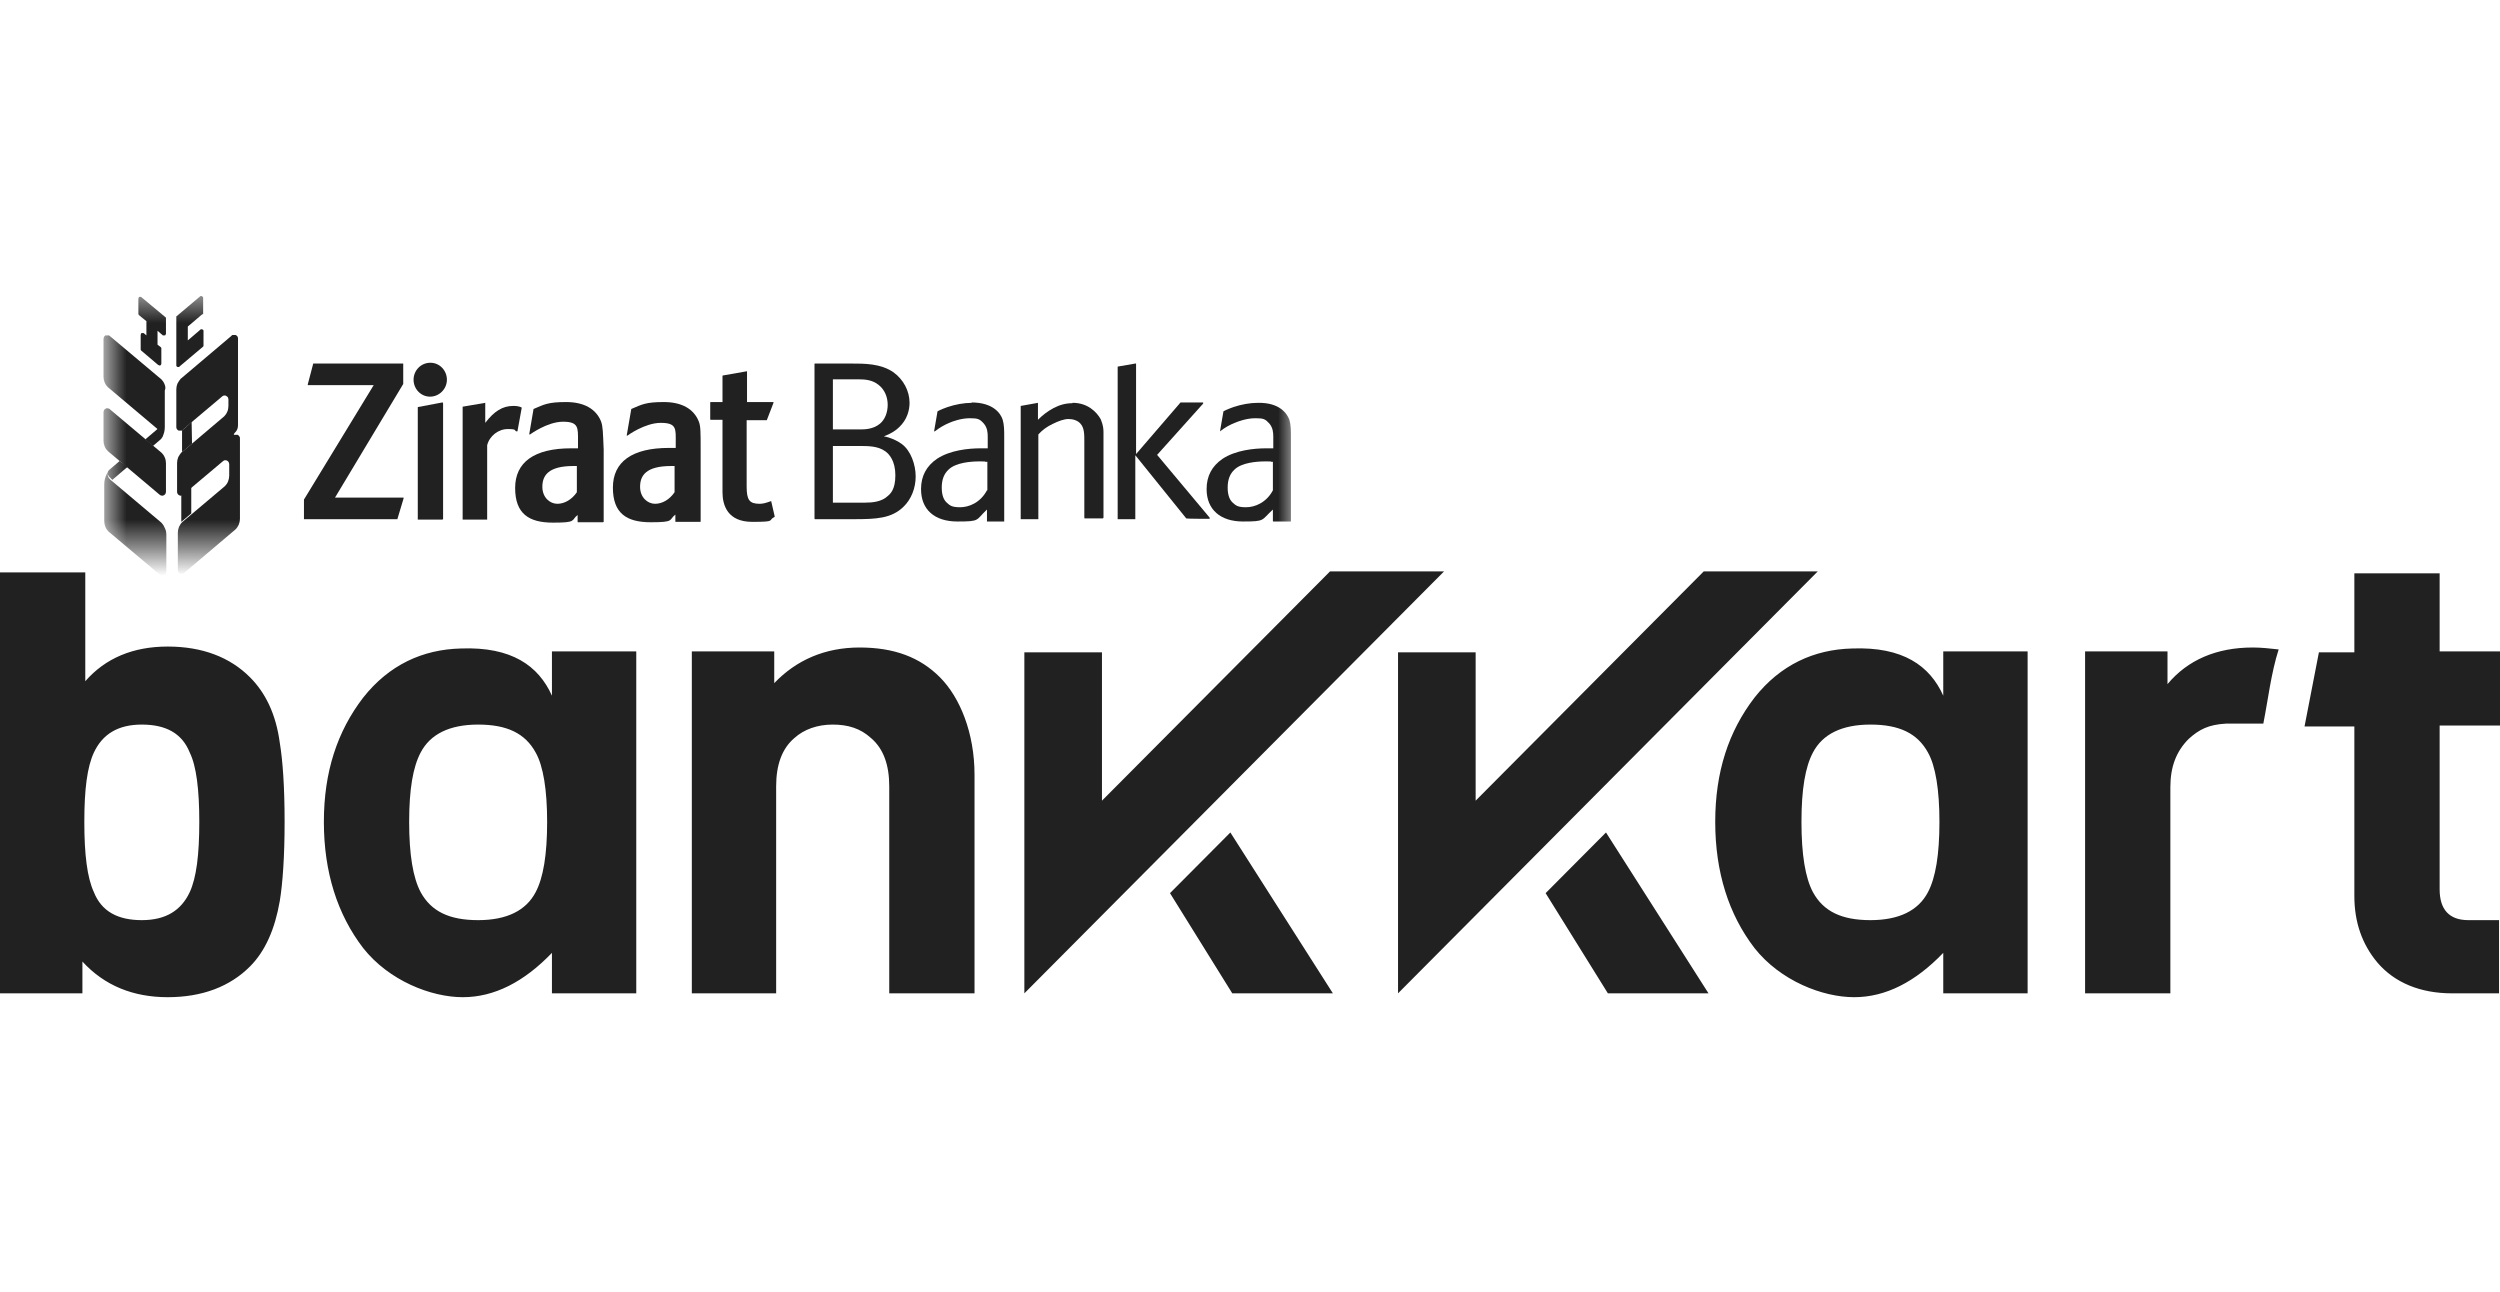 <svg width="89" height="46" viewBox="0 0 89 46" fill="none" xmlns="http://www.w3.org/2000/svg">
<g clip-path="url(#clip0_2128_634)">
<path d="M10.132 29.259C10.132 30.493 10.063 31.453 9.961 32.071C9.79 33.065 9.449 33.854 8.903 34.403C8.187 35.123 7.198 35.5 5.97 35.5C4.742 35.5 3.718 35.088 2.934 34.231V35.363H0V20.377H3.036V24.252C3.752 23.429 4.742 23.017 5.97 23.017C7.198 23.017 8.187 23.394 8.903 24.114C9.449 24.663 9.824 25.418 9.961 26.447C10.063 27.064 10.132 27.99 10.132 29.259ZM7.095 29.259C7.095 28.127 6.993 27.27 6.754 26.789C6.481 26.104 5.902 25.795 5.049 25.795C4.196 25.795 3.65 26.138 3.343 26.789C3.104 27.304 3.002 28.093 3.002 29.259C3.002 30.424 3.104 31.248 3.343 31.762C3.616 32.448 4.196 32.757 5.049 32.757C5.902 32.757 6.447 32.414 6.754 31.762C6.993 31.248 7.095 30.424 7.095 29.259ZM34.693 35.363H31.657V27.99C31.657 27.235 31.452 26.652 31.008 26.275C30.633 25.932 30.19 25.795 29.644 25.795C29.098 25.795 28.62 25.966 28.279 26.275C27.836 26.652 27.631 27.235 27.631 27.99V35.363H24.629V23.189H27.563V24.32C28.348 23.497 29.371 23.051 30.599 23.051C31.827 23.051 32.748 23.394 33.465 24.114C34.181 24.835 34.693 26.104 34.693 27.578V35.363ZM19.649 23.189H22.651V35.363H19.649V33.922C18.66 34.951 17.602 35.5 16.476 35.5C15.351 35.5 13.85 34.917 12.929 33.751C12.008 32.551 11.53 31.042 11.53 29.259C11.53 27.475 12.008 26.035 12.929 24.835C13.85 23.669 15.044 23.12 16.408 23.086C18.216 23.017 19.171 23.703 19.649 24.766V23.189ZM19.478 29.259C19.478 28.127 19.342 27.27 19.069 26.789C18.694 26.104 18.046 25.795 17.022 25.795C15.999 25.795 15.317 26.138 14.976 26.789C14.703 27.304 14.566 28.093 14.566 29.259C14.566 30.424 14.703 31.248 14.976 31.762C15.351 32.448 15.999 32.757 17.022 32.757C18.046 32.757 18.728 32.414 19.069 31.762C19.342 31.248 19.478 30.424 19.478 29.259ZM88.966 35.363H87.294C86.169 35.363 85.248 34.986 84.634 34.265C84.088 33.614 83.815 32.825 83.815 31.899V25.863H82.041L82.553 23.223H83.815V20.411H86.851V23.189H89V25.829H86.851V31.659C86.851 32.379 87.192 32.757 87.874 32.757H88.966V35.363ZM81.12 23.12C80.813 23.086 80.506 23.051 80.199 23.051C78.903 23.051 77.879 23.497 77.163 24.355V23.189H74.229V35.363H77.265V28.024C77.265 27.304 77.47 26.755 77.913 26.309C78.289 25.966 78.63 25.795 79.244 25.761H80.574C80.745 24.903 80.847 23.977 81.12 23.12ZM69.18 23.189H72.183V35.363H69.18V33.922C68.191 34.951 67.134 35.5 66.008 35.5C64.882 35.5 63.381 34.917 62.46 33.751C61.539 32.551 61.062 31.042 61.062 29.259C61.062 27.475 61.539 26.035 62.46 24.835C63.381 23.669 64.575 23.12 65.94 23.086C67.748 23.017 68.703 23.703 69.18 24.766V23.189ZM69.044 29.259C69.044 28.127 68.908 27.27 68.635 26.789C68.26 26.104 67.611 25.795 66.588 25.795C65.565 25.795 64.882 26.138 64.541 26.789C64.268 27.304 64.132 28.093 64.132 29.259C64.132 30.424 64.268 31.248 64.541 31.762C64.916 32.448 65.565 32.757 66.588 32.757C67.611 32.757 68.294 32.414 68.635 31.762C68.908 31.248 69.044 30.424 69.044 29.259ZM47.314 20.377L39.23 28.504V23.223H36.467V35.363L51.408 20.342H47.348L47.314 20.377ZM60.618 20.377L52.533 28.504V23.223H49.77V35.363L64.712 20.342H60.652L60.618 20.377ZM55.024 31.796L57.241 35.363H60.823L57.173 29.636L55.024 31.796ZM41.652 31.796L43.869 35.363H47.451L43.801 29.636L41.652 31.796Z" fill="#212121"/>
<mask id="mask0_2128_634" style="mask-type:luminance" maskUnits="userSpaceOnUse" x="3" y="10" width="44" height="10">
<path d="M46.086 10.5H3.718V19.519H46.086V10.5Z" fill="white"/>
</mask>
<g mask="url(#mask0_2128_634)">
<g clip-path="url(#clip1_2128_634)">
<path d="M14.368 17.715H11.926L14.355 13.669V12.969C14.355 12.955 14.355 12.942 14.355 12.942H11.148C11.148 12.942 11.148 12.942 11.148 12.955L10.957 13.682C10.957 13.696 10.957 13.71 10.957 13.71H13.304L10.821 17.784V18.47C10.821 18.483 10.821 18.483 10.821 18.483H14.15C14.15 18.483 14.15 18.483 14.15 18.47L14.368 17.743C14.368 17.715 14.368 17.715 14.368 17.715Z" fill="#212121"/>
<path d="M15.323 12.914C14.982 12.914 14.723 13.189 14.723 13.518C14.723 13.847 14.982 14.121 15.31 14.121C15.637 14.121 15.91 13.847 15.91 13.518C15.91 13.189 15.651 12.914 15.323 12.914Z" fill="#212121"/>
<path d="M15.746 14.327L14.873 14.492C14.873 14.492 14.873 14.505 14.873 14.519V18.483C14.873 18.497 14.873 18.497 14.873 18.497H15.746L15.774 18.483V14.355C15.774 14.355 15.774 14.327 15.746 14.327Z" fill="#212121"/>
<path d="M27.413 17.852C27.263 17.907 27.154 17.935 27.045 17.935C26.676 17.935 26.581 17.798 26.581 17.317V14.958H27.29C27.304 14.958 27.304 14.958 27.304 14.944L27.536 14.341C27.536 14.327 27.536 14.313 27.536 14.313H26.594V13.23V13.216L25.735 13.367C25.721 13.367 25.721 13.381 25.721 13.381V14.313H25.298C25.284 14.313 25.284 14.327 25.284 14.327V14.931C25.284 14.944 25.298 14.944 25.298 14.944H25.721V17.523C25.721 18.003 25.912 18.579 26.785 18.579C27.659 18.579 27.317 18.525 27.577 18.401C27.577 18.401 27.577 18.387 27.577 18.374L27.454 17.839L27.413 17.852Z" fill="#212121"/>
<path d="M21.396 14.999C21.218 14.56 20.795 14.313 20.154 14.313C19.513 14.313 19.376 14.396 18.994 14.56C18.994 14.574 18.844 15.438 18.844 15.438C18.844 15.438 18.844 15.452 18.844 15.466H18.871C18.871 15.466 19.485 15.013 20.045 15.013C20.604 15.013 20.577 15.232 20.577 15.699V15.96H20.331C19.021 15.96 18.339 16.453 18.339 17.372C18.339 18.291 18.83 18.607 19.69 18.607C20.55 18.607 20.318 18.525 20.563 18.333V18.579C20.563 18.593 20.563 18.593 20.59 18.593H21.464L21.491 18.579V16.001C21.464 15.383 21.464 15.178 21.396 14.999ZM20.536 17.523C20.359 17.784 20.099 17.935 19.84 17.935C19.581 17.935 19.308 17.715 19.308 17.331C19.308 16.947 19.499 16.59 20.413 16.59H20.536C20.536 16.59 20.536 17.51 20.536 17.523Z" fill="#212121"/>
<path d="M24.875 14.999C24.698 14.56 24.275 14.313 23.633 14.313C22.992 14.313 22.856 14.396 22.474 14.56C22.474 14.574 22.31 15.507 22.31 15.507H22.337C22.337 15.507 22.951 15.054 23.524 15.054C24.097 15.054 24.056 15.274 24.056 15.74V15.946H23.811C22.501 15.946 21.819 16.44 21.819 17.359C21.819 18.278 22.31 18.593 23.169 18.593C24.029 18.593 23.797 18.511 24.043 18.319V18.566C24.043 18.579 24.056 18.579 24.056 18.579H24.93C24.943 18.579 24.943 18.566 24.943 18.566V15.987C24.943 15.37 24.943 15.164 24.875 14.999ZM24.015 17.523C23.838 17.784 23.579 17.935 23.32 17.935C23.06 17.935 22.787 17.715 22.787 17.331C22.787 16.947 22.978 16.59 23.893 16.59H24.015C24.015 16.59 24.015 17.51 24.015 17.523Z" fill="#212121"/>
<path d="M18.421 15.356L18.571 14.533C18.571 14.519 18.571 14.519 18.571 14.505C18.476 14.464 18.394 14.451 18.271 14.451C17.889 14.451 17.589 14.643 17.275 15.054V14.355V14.341L16.47 14.478C16.47 14.478 16.47 14.492 16.47 14.505V18.483C16.47 18.497 16.47 18.497 16.47 18.497H17.343V18.483V15.85C17.425 15.521 17.739 15.274 18.08 15.274C18.421 15.274 18.298 15.329 18.38 15.356H18.421Z" fill="#212121"/>
<path d="M32.107 15.809C31.943 15.685 31.698 15.575 31.466 15.534C31.725 15.438 31.902 15.315 31.998 15.219C32.312 14.931 32.38 14.574 32.38 14.341C32.38 13.916 32.161 13.504 31.793 13.243C31.343 12.942 30.783 12.942 30.292 12.942H29.009C28.996 12.942 28.996 12.955 28.996 12.955V18.456C28.996 18.47 29.009 18.483 29.009 18.483H30.415C31.193 18.483 31.738 18.456 32.161 18.044C32.434 17.784 32.598 17.386 32.598 16.961C32.598 16.536 32.421 16.042 32.107 15.809ZM29.651 13.504H30.551C30.783 13.504 31.056 13.518 31.288 13.71C31.493 13.874 31.602 14.135 31.602 14.409C31.602 14.684 31.506 14.931 31.329 15.082C31.084 15.287 30.77 15.287 30.62 15.287H29.651V13.504ZM31.602 17.66C31.384 17.866 31.056 17.894 30.797 17.894H29.651V15.877H30.592C30.906 15.877 31.261 15.877 31.52 16.069C31.657 16.165 31.875 16.412 31.875 16.92C31.875 17.427 31.698 17.578 31.602 17.66Z" fill="#212121"/>
<path d="M38.179 14.354C37.947 14.354 37.729 14.409 37.497 14.533C37.292 14.643 37.115 14.78 36.951 14.944V14.354V14.341L36.337 14.451V14.464V18.456C36.337 18.47 36.337 18.483 36.337 18.483H36.965C36.965 18.483 36.965 18.47 36.965 18.456V15.466C37.101 15.315 37.265 15.191 37.469 15.095C37.688 14.986 37.879 14.917 38.042 14.917C38.206 14.917 38.37 14.972 38.465 15.082C38.602 15.232 38.602 15.466 38.602 15.699V18.429C38.602 18.442 38.602 18.456 38.629 18.456H39.257C39.257 18.456 39.284 18.442 39.284 18.429V15.411C39.284 15.301 39.284 15.164 39.189 14.931C39.039 14.656 38.711 14.341 38.193 14.341H38.179V14.354Z" fill="#212121"/>
<path d="M41.194 16.193L42.832 14.368V14.341C42.832 14.327 42.832 14.327 42.832 14.327H42.027L40.444 16.165V12.955V12.942H40.417L39.789 13.051V13.065V18.456C39.789 18.47 39.789 18.483 39.789 18.483H40.417C40.417 18.483 40.417 18.47 40.417 18.456V16.206L42.231 18.456C42.231 18.47 43.064 18.47 43.064 18.47C43.064 18.47 43.064 18.47 43.064 18.456V18.429L41.181 16.179L41.194 16.193Z" fill="#212121"/>
<path d="M34.604 14.341C34.317 14.341 34.017 14.396 33.731 14.492C33.621 14.533 33.499 14.574 33.376 14.643C33.376 14.656 33.253 15.356 33.253 15.356H33.28C33.458 15.219 33.621 15.123 33.826 15.04C33.922 14.999 34.222 14.889 34.522 14.889C34.822 14.889 34.877 14.917 35.027 15.082C35.15 15.232 35.163 15.397 35.163 15.548V15.96H34.918C34.467 15.96 33.826 16.028 33.362 16.33C32.98 16.59 32.789 16.947 32.789 17.413C32.789 18.14 33.267 18.566 34.085 18.566C34.904 18.566 34.727 18.525 35.136 18.14V18.552C35.136 18.566 35.136 18.566 35.136 18.566H35.75V18.552V15.534C35.75 15.342 35.75 15.123 35.696 14.944C35.627 14.725 35.368 14.327 34.577 14.327L34.604 14.341ZM35.136 17.455C34.904 17.894 34.495 18.058 34.181 18.058C33.867 18.058 33.812 17.99 33.69 17.88C33.608 17.798 33.526 17.647 33.526 17.359C33.526 17.071 33.608 16.865 33.772 16.714C34.031 16.467 34.563 16.426 34.863 16.426C35.163 16.426 35.013 16.426 35.081 16.44H35.15V17.455H35.136Z" fill="#212121"/>
<path d="M44.783 14.341C44.497 14.341 44.197 14.396 43.91 14.492C43.801 14.533 43.678 14.574 43.555 14.643C43.555 14.656 43.432 15.356 43.432 15.356C43.61 15.219 43.773 15.123 43.992 15.04C44.087 14.999 44.388 14.889 44.688 14.889C44.988 14.889 45.042 14.917 45.193 15.082C45.315 15.232 45.329 15.397 45.329 15.548V15.96H45.084C44.633 15.96 43.992 16.028 43.528 16.33C43.146 16.59 42.955 16.947 42.955 17.413C42.955 18.14 43.446 18.566 44.251 18.566C45.056 18.566 44.892 18.525 45.315 18.14V18.552C45.315 18.566 45.329 18.566 45.329 18.566H45.943C45.957 18.566 45.957 18.552 45.957 18.552V15.534C45.957 15.342 45.957 15.123 45.902 14.944C45.82 14.725 45.561 14.327 44.783 14.341ZM45.315 17.455C45.084 17.894 44.674 18.058 44.36 18.058C44.046 18.058 43.992 17.99 43.869 17.88C43.787 17.798 43.705 17.647 43.705 17.359C43.705 17.071 43.787 16.865 43.951 16.714C44.21 16.467 44.742 16.426 45.042 16.426C45.343 16.426 45.193 16.426 45.261 16.44H45.315V17.455Z" fill="#212121"/>
<path d="M5.717 15.644C5.826 15.548 5.772 15.425 5.704 15.342C5.663 15.301 5.635 15.26 5.622 15.26L5.171 15.644L5.444 15.877L5.717 15.644Z" fill="#212121"/>
<path d="M5.676 17.606C5.69 17.619 5.704 17.633 5.717 17.633C5.731 17.633 5.744 17.647 5.772 17.647C5.799 17.647 5.813 17.647 5.826 17.633C5.84 17.633 5.854 17.619 5.867 17.606C5.881 17.592 5.895 17.578 5.895 17.564C5.895 17.551 5.908 17.537 5.908 17.51V16.494C5.908 16.426 5.895 16.344 5.867 16.289C5.84 16.22 5.799 16.165 5.758 16.124L3.916 14.574C3.902 14.56 3.889 14.547 3.875 14.547C3.861 14.547 3.848 14.533 3.821 14.533C3.793 14.533 3.78 14.533 3.766 14.547C3.752 14.547 3.739 14.56 3.725 14.574C3.711 14.588 3.698 14.601 3.698 14.615C3.698 14.629 3.684 14.643 3.684 14.67V15.685C3.684 15.754 3.698 15.822 3.725 15.891C3.752 15.96 3.793 16.014 3.834 16.055L5.676 17.606Z" fill="#212121"/>
<path d="M4.257 16.412L3.889 16.728C3.848 16.769 3.834 16.796 3.834 16.837V16.865C3.834 16.892 3.834 16.906 3.848 16.906L3.862 16.933L3.875 16.961C3.889 16.961 3.889 16.988 3.902 16.988C3.916 16.988 3.916 17.002 3.93 17.016C3.943 17.016 3.943 17.029 3.957 17.043C3.971 17.043 3.984 17.071 3.998 17.084L4.544 16.618L4.257 16.412Z" fill="#212121"/>
<path d="M5.854 18.772C5.826 18.703 5.785 18.648 5.745 18.607L3.971 17.112C3.971 17.112 3.957 17.112 3.943 17.084H3.93C3.916 17.071 3.916 17.057 3.902 17.043C3.889 17.043 3.889 17.016 3.875 17.016C3.862 17.016 3.862 16.988 3.862 16.988L3.848 16.961C3.848 16.961 3.848 16.933 3.834 16.933V16.892C3.834 16.837 3.848 16.796 3.889 16.769H3.875C3.875 16.769 3.875 16.783 3.862 16.796C3.834 16.824 3.807 16.851 3.78 16.92C3.752 16.988 3.711 17.098 3.711 17.235V18.552C3.711 18.621 3.725 18.689 3.752 18.758C3.78 18.826 3.821 18.881 3.862 18.922L5.69 20.459C5.704 20.473 5.717 20.486 5.731 20.486C5.745 20.486 5.758 20.5 5.785 20.5C5.813 20.5 5.826 20.5 5.84 20.486C5.854 20.486 5.867 20.473 5.881 20.459C5.895 20.445 5.908 20.431 5.908 20.418C5.908 20.404 5.922 20.39 5.922 20.363V19.032C5.922 18.895 5.881 18.826 5.854 18.772Z" fill="#212121"/>
<path d="M5.854 13.669C5.826 13.6 5.785 13.545 5.744 13.504L3.916 11.968C3.902 11.968 3.889 11.94 3.875 11.94C3.861 11.94 3.848 11.94 3.821 11.94C3.793 11.94 3.78 11.94 3.766 11.94C3.752 11.94 3.739 11.94 3.725 11.968C3.711 11.968 3.698 11.995 3.698 12.009C3.698 12.023 3.684 12.036 3.684 12.064V13.408C3.684 13.477 3.698 13.545 3.725 13.614C3.752 13.682 3.793 13.737 3.834 13.778L5.608 15.274C5.608 15.274 5.622 15.274 5.635 15.301C5.649 15.301 5.663 15.342 5.69 15.356C5.717 15.397 5.744 15.452 5.758 15.507C5.772 15.562 5.758 15.617 5.704 15.658C5.704 15.658 5.758 15.617 5.799 15.521C5.826 15.452 5.867 15.356 5.867 15.205V13.902C5.908 13.806 5.881 13.737 5.854 13.669Z" fill="#212121"/>
<path d="M6.454 17.647V18.579L6.809 18.278V17.345H6.782L6.481 17.619C6.481 17.606 6.468 17.606 6.454 17.647Z" fill="#212121"/>
<path d="M6.822 15.027H6.809C6.809 15.04 6.508 15.301 6.508 15.301C6.495 15.301 6.495 15.315 6.481 15.329V16.097L6.836 15.795L6.822 15.027Z" fill="#212121"/>
<path d="M8.405 15.356C8.446 15.301 8.473 15.232 8.473 15.136V12.05C8.473 12.036 8.473 12.009 8.46 11.995C8.46 11.981 8.446 11.968 8.433 11.954C8.419 11.954 8.405 11.927 8.392 11.927C8.378 11.927 8.364 11.927 8.337 11.927C8.31 11.927 8.296 11.927 8.282 11.927C8.269 11.927 8.255 11.927 8.242 11.954L6.427 13.49C6.386 13.545 6.345 13.6 6.318 13.655C6.29 13.724 6.277 13.792 6.277 13.861V15.205C6.277 15.219 6.277 15.246 6.29 15.26C6.29 15.274 6.304 15.287 6.318 15.301C6.331 15.301 6.345 15.329 6.358 15.329C6.372 15.329 6.386 15.329 6.413 15.329C6.44 15.329 6.454 15.329 6.468 15.329H6.481C6.495 15.329 6.509 15.329 6.509 15.301L6.809 15.04L7.9 14.121C7.914 14.108 7.928 14.094 7.941 14.094C7.955 14.08 7.969 14.08 7.996 14.08C8.023 14.08 8.037 14.08 8.05 14.094C8.064 14.108 8.078 14.108 8.091 14.121C8.105 14.135 8.119 14.149 8.119 14.162C8.119 14.176 8.132 14.19 8.132 14.217V14.451C8.132 14.519 8.119 14.601 8.091 14.656C8.064 14.725 8.023 14.78 7.982 14.821L6.85 15.781L6.495 16.083L6.454 16.11C6.413 16.165 6.372 16.22 6.345 16.275C6.318 16.344 6.304 16.412 6.304 16.481V17.51C6.304 17.523 6.304 17.551 6.318 17.564C6.318 17.578 6.331 17.592 6.345 17.606C6.358 17.619 6.372 17.633 6.386 17.633C6.399 17.647 6.413 17.647 6.44 17.647C6.468 17.647 6.481 17.647 6.495 17.633H6.509C6.522 17.633 6.536 17.619 6.536 17.606L6.836 17.345L7.928 16.426C7.941 16.426 7.955 16.398 7.969 16.398C7.982 16.385 7.996 16.385 8.023 16.385C8.05 16.385 8.064 16.385 8.078 16.398C8.091 16.398 8.105 16.412 8.119 16.426C8.132 16.44 8.146 16.453 8.146 16.467C8.146 16.481 8.16 16.494 8.16 16.522V16.933C8.16 17.002 8.146 17.071 8.119 17.139C8.091 17.208 8.05 17.263 8.01 17.304L6.481 18.593C6.44 18.634 6.399 18.703 6.372 18.758C6.345 18.826 6.331 18.895 6.331 18.964V20.294C6.331 20.308 6.331 20.335 6.345 20.349C6.345 20.363 6.358 20.377 6.372 20.39C6.386 20.404 6.399 20.418 6.413 20.418C6.427 20.418 6.44 20.431 6.468 20.431C6.495 20.431 6.509 20.431 6.522 20.418C6.536 20.418 6.55 20.404 6.563 20.39L8.392 18.84C8.446 18.785 8.473 18.73 8.501 18.675C8.528 18.607 8.542 18.538 8.542 18.47V15.589C8.542 15.589 8.542 15.562 8.528 15.548C8.528 15.548 8.514 15.521 8.501 15.507C8.487 15.507 8.473 15.479 8.46 15.479C8.446 15.479 8.433 15.479 8.405 15.479C8.378 15.479 8.364 15.479 8.351 15.479C8.337 15.479 8.323 15.479 8.323 15.479C8.323 15.438 8.364 15.397 8.405 15.356Z" fill="#212121"/>
<path d="M5.895 11.296L5.021 10.569H5.008H4.994H4.967C4.953 10.569 4.939 10.569 4.939 10.596C4.939 10.623 4.926 10.623 4.926 10.623V11.186C4.926 11.186 4.939 11.186 4.939 11.213L5.212 11.433V11.94L5.117 11.858H5.103C5.103 11.858 5.09 11.858 5.076 11.858H5.049C5.035 11.858 5.021 11.858 5.021 11.885C5.021 11.913 5.008 11.913 5.008 11.913V12.448C5.008 12.461 5.021 12.461 5.021 12.475L5.635 12.996H5.649C5.663 13.01 5.663 13.01 5.676 13.01H5.704C5.717 13.01 5.717 12.996 5.731 12.983C5.731 12.969 5.744 12.969 5.744 12.955V12.393C5.744 12.379 5.731 12.379 5.731 12.366L5.608 12.27V11.776L5.799 11.94H5.813C5.813 11.94 5.826 11.94 5.84 11.94H5.867C5.881 11.94 5.881 11.94 5.895 11.913L5.908 11.885V11.337V11.309L5.895 11.296Z" fill="#212121"/>
<path d="M7.218 11.2C7.218 11.2 7.232 11.2 7.232 11.172V10.596C7.232 10.596 7.232 10.569 7.218 10.569C7.218 10.569 7.204 10.569 7.191 10.541H7.15H7.136L6.29 11.254C6.277 11.254 6.277 11.254 6.277 11.282V13.01C6.277 13.024 6.277 13.038 6.29 13.038C6.29 13.051 6.304 13.051 6.318 13.065H6.372C6.386 13.065 6.386 13.065 6.386 13.051L7.232 12.338C7.232 12.338 7.245 12.324 7.245 12.311V11.776C7.245 11.776 7.245 11.748 7.232 11.748C7.232 11.748 7.218 11.748 7.204 11.721H7.164H7.15L6.686 12.119V11.625L7.218 11.172V11.2Z" fill="#212121"/>
</g>
</g>
</g>
<defs>
<clipPath id="clip0_2128_634">
<rect width="89" height="25" fill="white" transform="translate(0 10.5)"/>
</clipPath>
<clipPath id="clip1_2128_634">
<rect width="46.666" height="9.973" fill="white" transform="translate(3.684 10.541)"/>
</clipPath>
</defs>
</svg>
